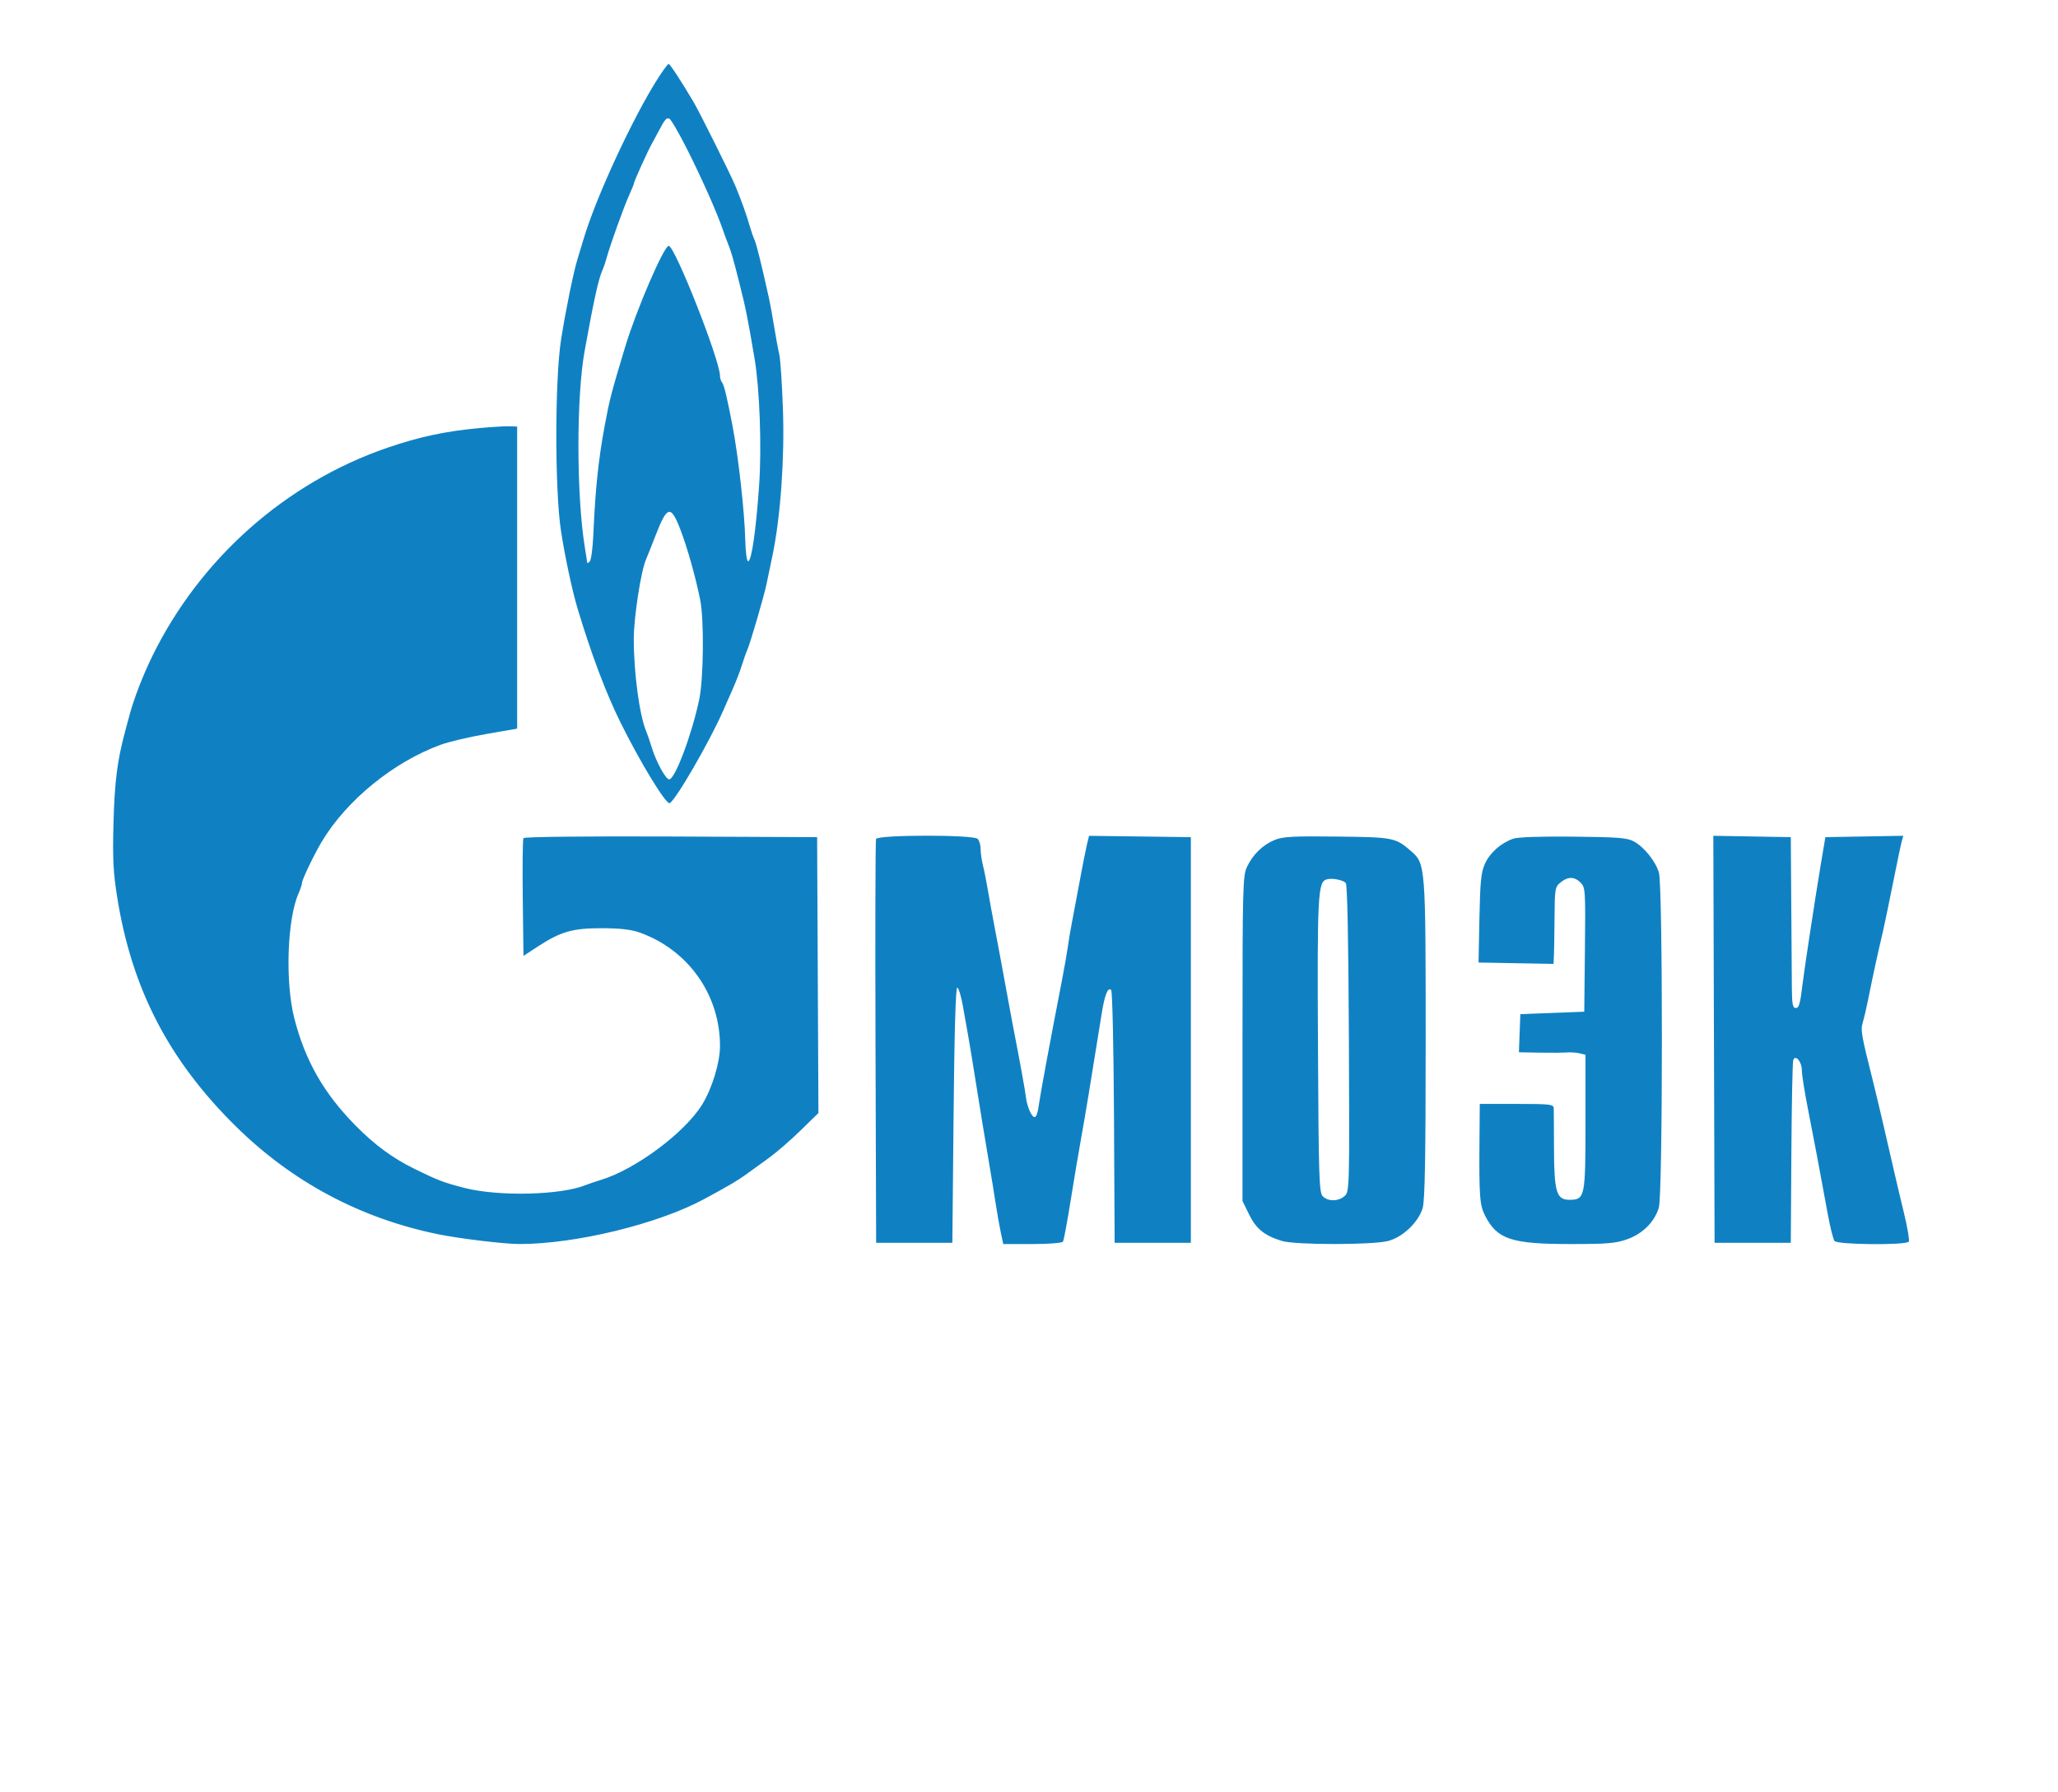 <?xml version="1.0" encoding="UTF-8"?> <svg xmlns="http://www.w3.org/2000/svg" width="837" height="729" viewBox="0 0 837 729" fill="none"><path fill-rule="evenodd" clip-rule="evenodd" d="M267.656 31.75C257.479 47.659 242.509 79.957 237.418 96.991C236.513 100.016 235.356 103.841 234.846 105.491C233.222 110.748 230.069 126.192 228.205 138.028C225.636 154.337 225.612 199.526 228.163 215.991C229.81 226.627 232.732 240.293 234.896 247.491C240.551 266.294 246.428 281.878 252.45 294.038C260.427 310.144 270.78 327.133 272.329 326.657C274.52 325.984 288.636 301.619 294.151 288.991C294.992 287.066 296.773 283.016 298.11 279.991C299.446 276.966 301.086 272.691 301.754 270.491C302.422 268.291 303.374 265.591 303.869 264.491C305.091 261.78 310.743 242.456 311.767 237.491C312.221 235.291 313.299 230.116 314.164 225.991C317.427 210.415 319.129 186.656 318.427 166.491C318.063 156.041 317.383 145.916 316.917 143.991C316.45 142.066 315.53 137.116 314.872 132.991C314.214 128.866 313.278 123.691 312.791 121.491C309.667 107.362 307.653 99.231 306.848 97.491C306.34 96.391 305.48 93.916 304.937 91.991C303.72 87.669 301.253 80.786 299.025 75.491C296.961 70.585 284.517 45.62 282.078 41.491C277.043 32.967 272.477 25.992 271.937 26C271.603 26.005 269.676 28.592 267.656 31.75ZM279.364 60.525C285.302 72.3 291.457 86.117 293.825 92.991C294.488 94.916 295.395 97.391 295.839 98.491C297.399 102.35 298.051 104.582 300.804 115.491C303.342 125.548 304.102 129.345 306.906 145.991C308.971 158.247 309.817 181.856 308.746 197.33C307.488 215.499 305.703 227.981 304.319 228.278C303.739 228.403 303.243 224.972 303.12 219.991C302.831 208.218 300.336 185.833 297.881 172.991C295.739 161.784 294.444 156.42 293.668 155.541C293.207 155.018 292.829 153.822 292.829 152.881C292.829 146.562 274.463 99.991 271.971 99.991C270.028 99.991 258.834 125.95 254.291 140.991C248.568 159.941 247.977 162.209 245.965 172.991C243.373 186.875 242.108 198.955 241.316 217.411C241.081 222.866 240.426 227.794 239.859 228.361C239.293 228.927 238.826 229.188 238.823 228.941C238.82 228.693 238.389 225.875 237.865 222.678C234.422 201.652 234.377 161.308 237.776 142.741C240.288 129.022 240.852 126.114 242.284 119.491C243.116 115.641 244.233 111.591 244.766 110.491C245.299 109.391 246.165 106.916 246.69 104.991C248.142 99.672 253.75 84.054 255.911 79.311C256.966 76.995 257.829 74.852 257.829 74.549C257.829 73.852 263.565 61.17 265.092 58.491C265.719 57.391 266.94 55.141 267.806 53.491C270.399 48.546 270.959 47.87 272.171 48.223C272.808 48.408 276.045 53.944 279.364 60.525ZM195.329 174.079C181.427 175.328 170.65 177.618 157.574 182.103C116.187 196.299 81.32 227.227 61.898 266.972C58.122 274.698 54.51 284.038 52.704 290.741C52.223 292.529 51.375 295.679 50.821 297.741C47.707 309.322 46.611 317.976 46.165 334.491C45.764 349.342 46.028 354.678 47.674 364.991C53.605 402.156 68.603 431.157 95.769 457.991C118.789 480.73 146.633 495.584 178.329 502.034C187.027 503.804 205.105 505.975 211.216 505.983C233.996 506.014 267.495 497.875 286.329 487.732C295.913 482.571 299.889 480.238 303.329 477.757C305.529 476.17 309.804 473.076 312.829 470.881C315.854 468.686 321.598 463.698 325.594 459.796L332.86 452.702L332.594 396.597L332.329 340.491L272.893 340.233C237.98 340.081 213.224 340.35 212.893 340.885C212.583 341.385 212.457 352.369 212.614 365.293L212.899 388.792L218.614 385.058C228.056 378.888 232.888 377.501 244.829 377.531C252.24 377.549 256.763 378.071 260.202 379.304C279.948 386.383 292.829 404.601 292.829 425.448C292.829 432.139 289.627 442.664 285.601 449.207C278.52 460.715 258.427 475.669 244.329 479.923C242.129 480.587 239.429 481.502 238.329 481.956C228.224 486.127 202.781 486.739 188.829 483.146C180.443 480.986 177.997 480.051 168.504 475.375C159.629 471.003 152.392 465.675 144.595 457.77C131.711 444.708 124.122 431.429 119.715 414.239C115.923 399.446 116.788 373.831 121.434 363.34C122.201 361.607 122.829 359.701 122.829 359.106C122.829 357.79 127.77 347.481 130.897 342.273C141.041 325.376 160.163 309.838 179.41 302.851C182.665 301.669 190.954 299.725 197.829 298.53L210.329 296.358V234.924V173.491L207.329 173.381C205.679 173.32 200.279 173.635 195.329 174.079ZM276.775 215.539C279.605 222.943 282.966 234.91 284.789 244.079C286.392 252.14 286.149 276.106 284.38 284.491C281.353 298.836 274.526 316.991 272.158 316.991C270.711 316.991 266.742 309.614 264.896 303.491C264.232 301.291 263.305 298.591 262.835 297.491C260.112 291.122 257.763 273.757 257.763 259.991C257.763 251.125 260.662 232.27 262.76 227.491C263.243 226.391 265.072 221.802 266.825 217.294C271.366 205.612 272.878 205.345 276.775 215.539ZM356.289 341.241C356.027 341.929 355.929 379.166 356.071 423.991L356.329 505.491H371.829H387.329L387.829 453.491C388.155 419.624 388.678 401.56 389.329 401.69C389.879 401.799 390.908 405.174 391.615 409.19C392.323 413.205 393.305 418.741 393.797 421.491C394.29 424.241 395.15 429.416 395.71 432.991C397.351 443.483 401.866 471.065 402.83 476.491C403.318 479.241 404.231 484.866 404.859 488.991C405.486 493.116 406.456 498.629 407.014 501.241L408.028 505.991H419.87C426.578 505.991 431.975 505.563 432.321 505.004C432.656 504.462 434.025 497.149 435.363 488.754C436.701 480.36 438.689 468.541 439.781 462.491C441.514 452.891 443.098 443.283 448.024 412.491C449.29 404.577 450.574 401.336 451.912 402.674C452.413 403.175 452.925 426.141 453.07 454.532L453.329 505.491H468.829H484.329V422.991V340.491L463.623 340.221L442.917 339.951L442.011 343.721C441.513 345.794 440.116 352.891 438.907 359.491C437.698 366.091 436.306 373.516 435.815 375.991C435.324 378.466 434.646 382.516 434.31 384.991C433.974 387.466 432.867 393.766 431.851 398.991C427.14 423.222 423.06 445.236 422.456 449.68C421.765 454.768 420.727 455.643 419.09 452.519C418.295 451.002 417.493 448.35 417.307 446.626C417.018 443.947 414.7 431.195 411.828 416.491C411.399 414.291 410.073 407.109 408.882 400.531C407.691 393.952 405.848 384.052 404.785 378.531C403.722 373.009 402.362 365.566 401.762 361.991C401.163 358.416 400.257 353.864 399.75 351.875C399.244 349.886 398.829 346.939 398.829 345.325C398.829 343.711 398.289 341.851 397.629 341.191C395.881 339.443 356.957 339.49 356.289 341.241ZM518.329 341.672C513.488 343.688 509.502 347.606 507.11 352.7C505.458 356.215 505.329 361.288 505.329 422.491V488.491L508.034 493.999C510.898 499.83 514.262 502.544 521.329 504.726C526.743 506.397 558.21 506.408 564.565 504.741C570.535 503.175 576.879 497.133 578.599 491.375C579.517 488.303 579.829 470.906 579.829 422.803C579.829 352.208 579.757 351.275 573.94 346.224C567.532 340.66 566.825 340.52 543.829 340.255C525.646 340.045 521.712 340.264 518.329 341.672ZM615.329 341.155C610.3 342.984 605.933 346.871 603.94 351.29C602.363 354.79 601.987 358.496 601.688 373.491L601.329 391.491L616.579 391.767L631.829 392.043L631.989 388.767C632.077 386.965 632.19 379.939 632.239 373.153C632.324 361.447 632.45 360.717 634.69 358.903C637.724 356.446 640.317 356.479 642.846 359.008C644.777 360.939 644.852 362.098 644.596 386.258L644.329 411.491L631.329 411.991L618.329 412.491L618.037 420.241L617.745 427.991L626.037 428.142C630.598 428.225 635.618 428.189 637.194 428.062C638.77 427.936 641.133 428.101 642.444 428.431L644.829 429.029V456.288C644.829 487.072 644.638 487.991 638.221 487.991C633.02 487.991 632.065 484.756 632.02 466.991C632 459.016 631.949 451.703 631.906 450.741C631.836 449.156 630.419 448.991 616.829 448.991H601.829L601.714 463.241C601.526 486.568 601.786 490.129 603.997 494.458C608.912 504.082 614.668 505.991 638.775 505.991C653.757 505.991 657.169 505.699 661.843 504.018C668.174 501.741 672.916 496.981 674.663 491.15C676.294 485.707 676.316 360.35 674.688 354.913C673.282 350.222 668.701 344.523 664.489 342.226C661.817 340.769 658.008 340.469 639.829 340.283C626.236 340.144 617.226 340.465 615.329 341.155ZM697.073 422.716L697.329 505.491H712.829H728.329L728.561 469.009C728.689 448.944 729.031 431.906 729.323 431.146C730.242 428.751 732.83 431.868 732.824 435.363C732.822 437.084 733.931 444.116 735.289 450.991C737.689 463.136 739.818 474.425 743.397 493.991C744.353 499.216 745.572 504.054 746.105 504.741C747.311 506.296 775.375 506.535 776.325 504.998C776.662 504.452 775.762 499.164 774.325 493.248C772.887 487.332 771.051 479.566 770.245 475.991C767.571 464.14 763.366 446.206 761.804 439.991C756.973 420.775 756.667 419.004 757.622 415.784C758.16 413.973 759.138 409.791 759.795 406.491C761.761 396.632 763.505 388.611 765.83 378.741C766.381 376.404 768.177 367.741 769.821 359.491C771.466 351.241 773.096 343.467 773.444 342.215L774.076 339.939L758.234 340.215L742.393 340.491L740.622 350.991C738.583 363.087 733.92 393.59 733.209 399.491C732.123 408.496 731.706 409.991 730.284 409.991C729.142 409.991 728.815 408.326 728.764 402.241C728.728 397.978 728.615 382.341 728.514 367.491L728.329 340.491L712.573 340.216L696.817 339.94L697.073 422.716ZM547.329 359.111C547.969 359.737 548.427 382.534 548.601 422.366C548.867 483.432 548.834 484.676 546.884 486.441C544.394 488.694 540.17 488.761 537.99 486.581C536.486 485.078 536.3 479.267 536.023 425.206C535.709 363.809 535.982 358.645 539.598 357.658C541.814 357.053 546.037 357.847 547.329 359.111Z" fill="#0F81C3"></path></svg> 